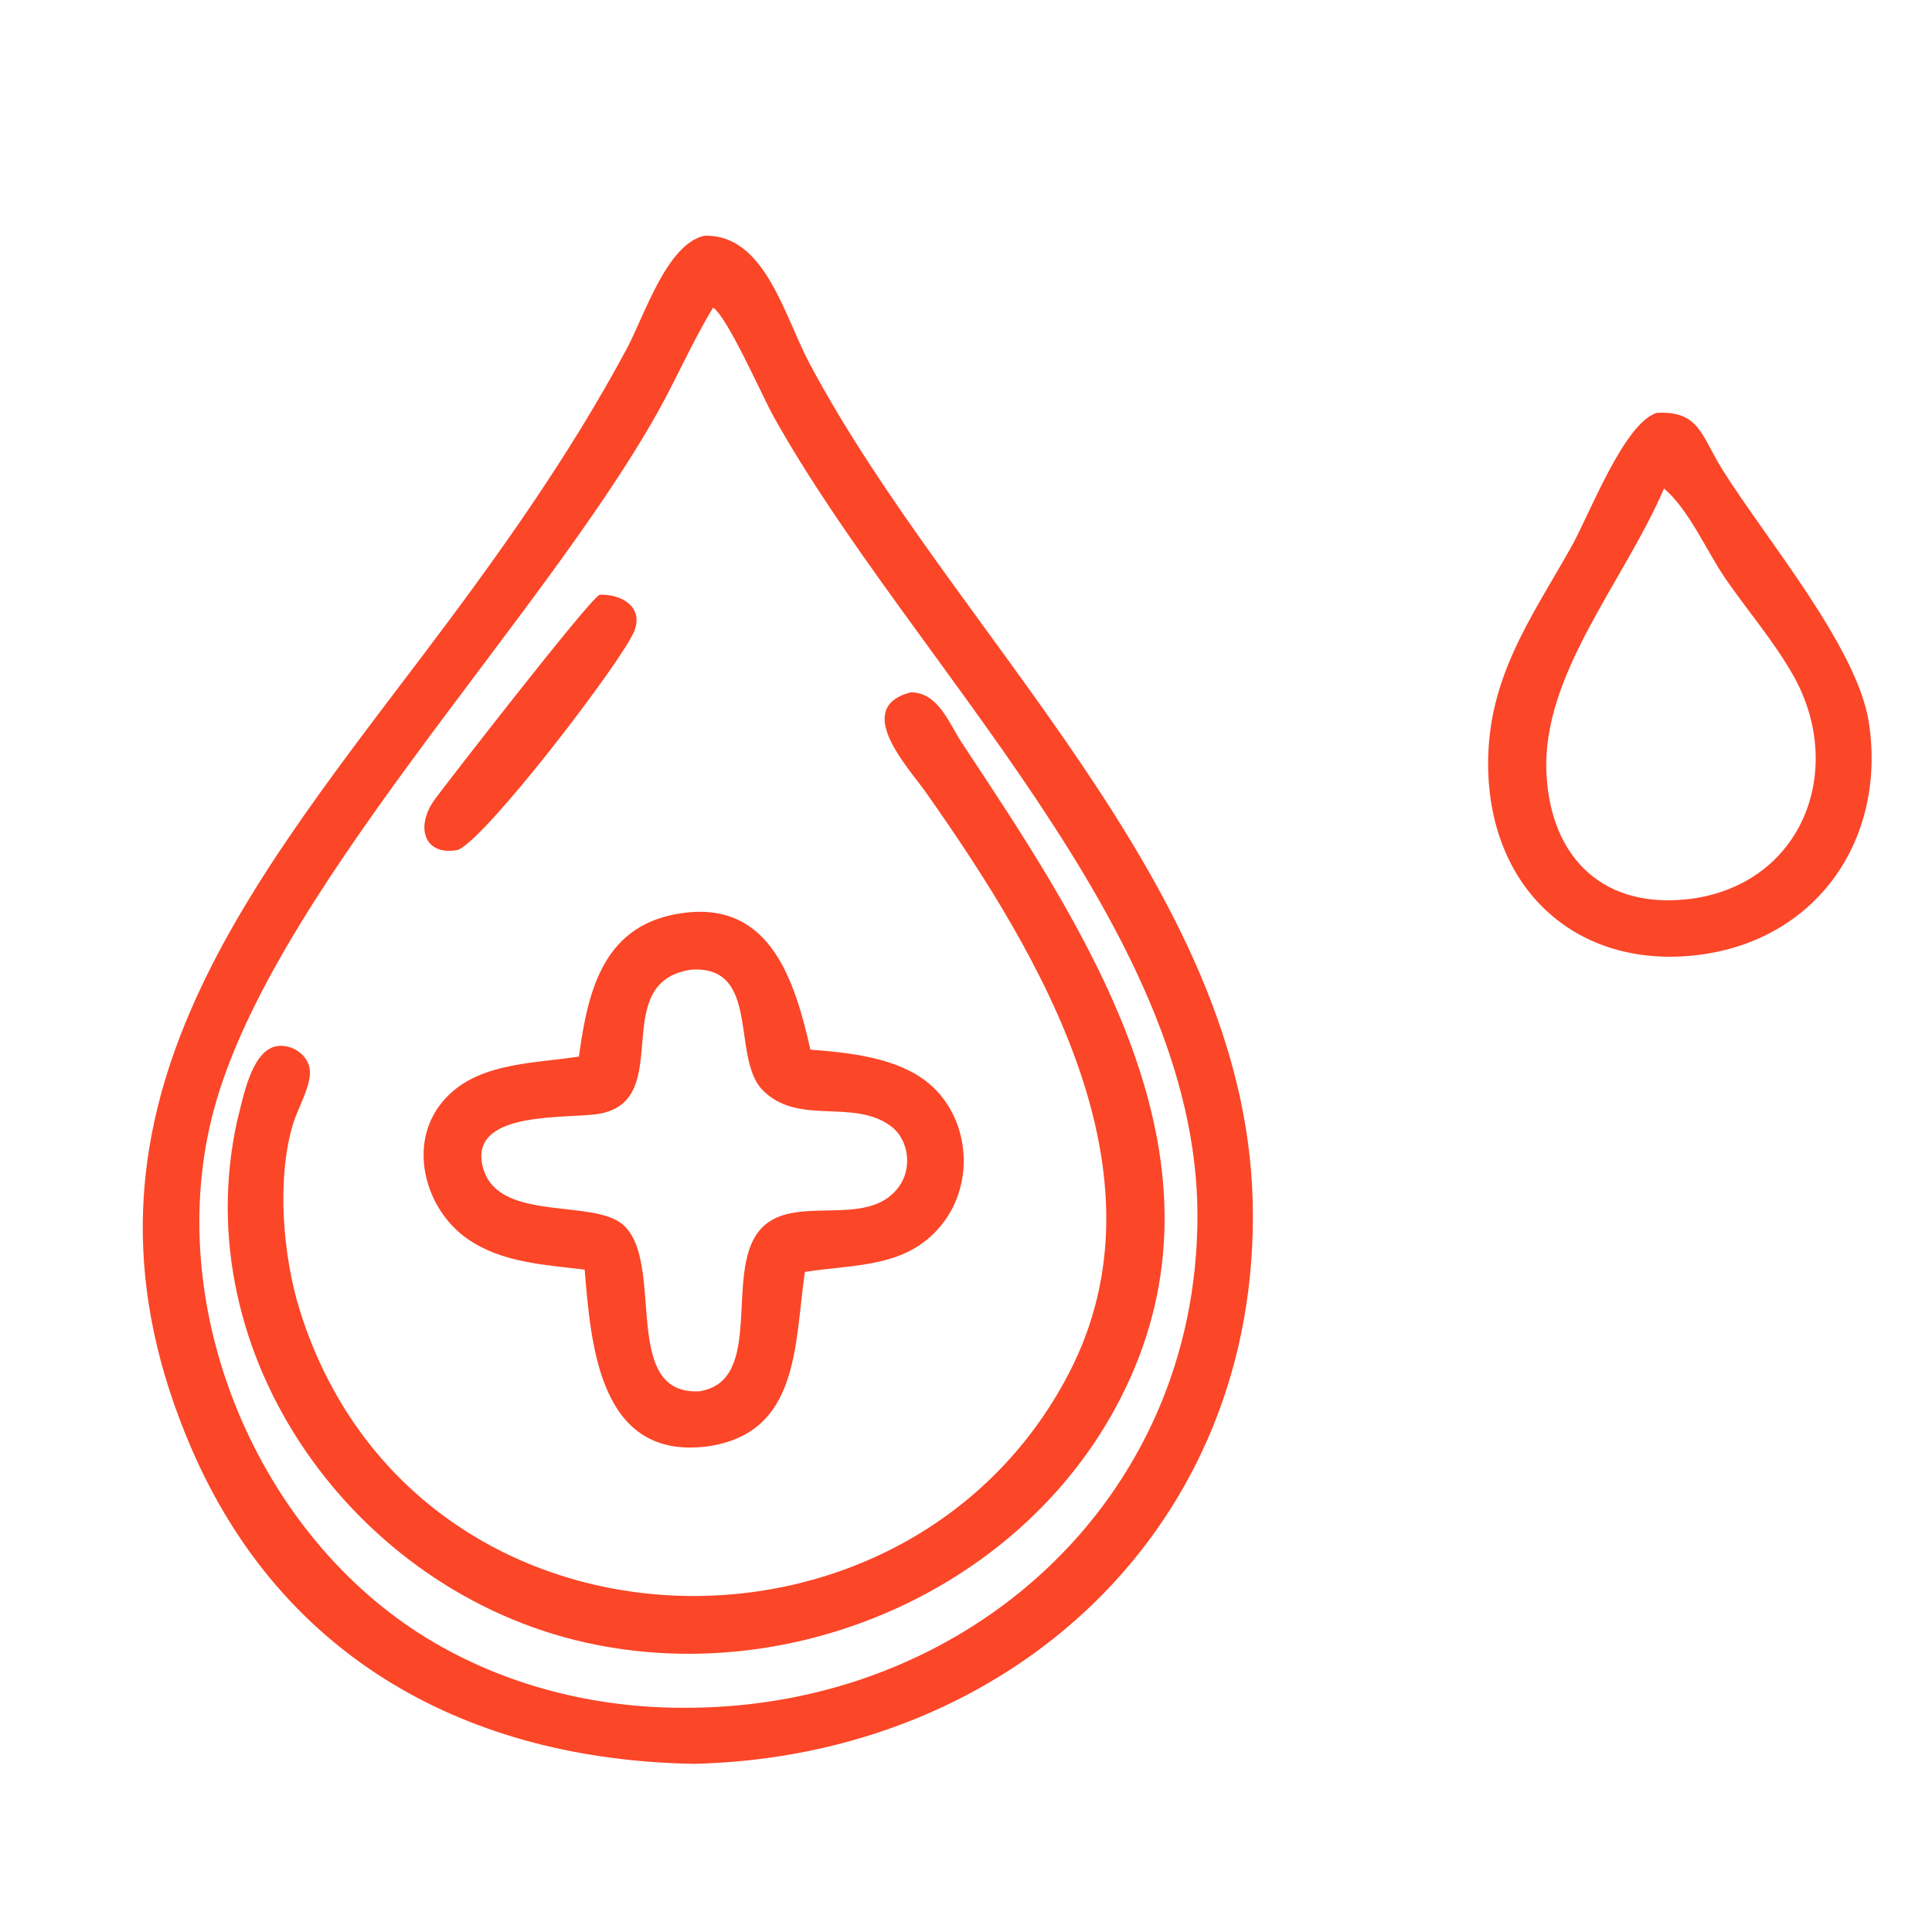 <?xml version="1.0" encoding="UTF-8"?> <svg xmlns="http://www.w3.org/2000/svg" width="1024" height="1024" viewBox="0 0 1024 1024" fill="none"><path d="M367.908 934.859C249.618 932.94 149.684 880.101 101.181 767.038C28.34 597.237 124.788 478.483 223.294 348.428C262.965 296.054 301.106 242.827 332.21 184.815C341.6 167.303 353.257 129.661 373.167 124.976C405.354 123.766 415.674 167.492 429.05 192.618C505.523 336.26 659.636 468.754 663.949 636.586C668.398 809.712 535.021 931.017 367.908 934.859ZM377.961 163.05C367.105 180.851 358.67 200.501 348.437 218.747C285.748 330.516 140.304 477.002 112.046 593.282C87.132 695.8 137.102 814.136 226.837 868.633C267.716 893.456 315.713 905.443 363.404 905.152C511.766 905.302 634.741 795.653 634.678 644.271C634.614 491.555 482.647 350.931 410.022 220.776C404.021 210.018 385.57 167.903 377.961 163.05Z" fill="#FB4628"></path><path d="M902.585 505.815C837.246 515.147 789.227 472.361 788.738 405.704C788.397 359.436 811.284 327.992 832.821 289.853C842.361 272.957 860.599 224.484 878.053 218.832C900.78 217.582 901.612 230.863 912.896 248.885C936.008 285.799 984.636 343.277 990.6 383.275C999.67 444.103 964.01 496.92 902.585 505.815ZM881.964 258.93C860.67 308.509 817.073 357.552 819.661 409.965C821.89 455.107 850.408 483.057 898.1 476.141C956.229 467.019 977.904 407.262 950.764 358.529C940.607 340.291 926.418 323.96 914.568 306.752C904.589 292.259 895.278 270.195 881.964 258.93Z" fill="#FB4628"></path><path d="M242.877 450.431C224.934 454.059 219.64 438.281 230.677 423.375C237.273 414.467 311.912 318.159 317.767 315.236C329.366 314.753 341.332 321.656 336.14 334.604C329.967 350.002 258.817 443.24 242.877 450.431Z" fill="#FB4628"></path><path d="M125.855 593.379C128.666 582.906 132.833 558.428 145.353 554.806C153.803 552.363 164.191 559.1 164.279 568.145C164.364 576.647 157.912 587.248 155.387 595.503C146.38 624.944 149.983 666.243 159.082 695.081C219.225 885.675 480.158 894.606 566.602 727.747C621.148 622.463 551.836 506.564 490.503 419.648C481.266 406.557 451.644 375.137 482.678 366.948C497.379 366.948 502.989 383.423 509.936 393.913C574.23 490.994 651.421 606.271 601.018 725.859C554.408 836.448 426.339 896.375 310.492 870.611C188.185 843.413 97.751 718.581 125.855 593.379Z" fill="#FB4628"></path><path d="M306.851 560.006C311.71 523.566 320.475 489.33 362.288 483.879C408.23 477.726 421.309 519.741 429.526 556.343C449.128 557.821 472.81 560.243 489.224 571.867C512.965 588.682 517.625 623.866 500.614 647.163C482.314 672.227 454.013 669.855 426.607 674.136C420.997 712.589 423.923 759.538 375.107 766.601C317.769 774.099 313.236 713.354 309.878 672.934C288.447 670.273 265.874 669.329 247.549 656.464C225.913 641.275 216.34 608.509 232.89 586.064C249.898 562.997 281.433 563.938 306.851 560.006ZM366.388 513.935C321.348 520.616 358.659 583.407 317.349 590.369C300.917 593.14 249.599 588.323 255.614 617.294C261.694 646.596 307.523 636.399 326.764 646.766C355.353 662.169 326.467 739.716 370.648 737.41C405.533 731.926 383.727 675.294 402.37 652.378C419.554 631.252 459.148 652.43 476.38 629.075C483.688 619.169 481.865 603.741 471.703 596.526C451.536 582.211 422.844 596.831 404.165 577.728C387.383 560.566 403.448 511.55 366.388 513.935Z" fill="#FB4628"></path></svg> 